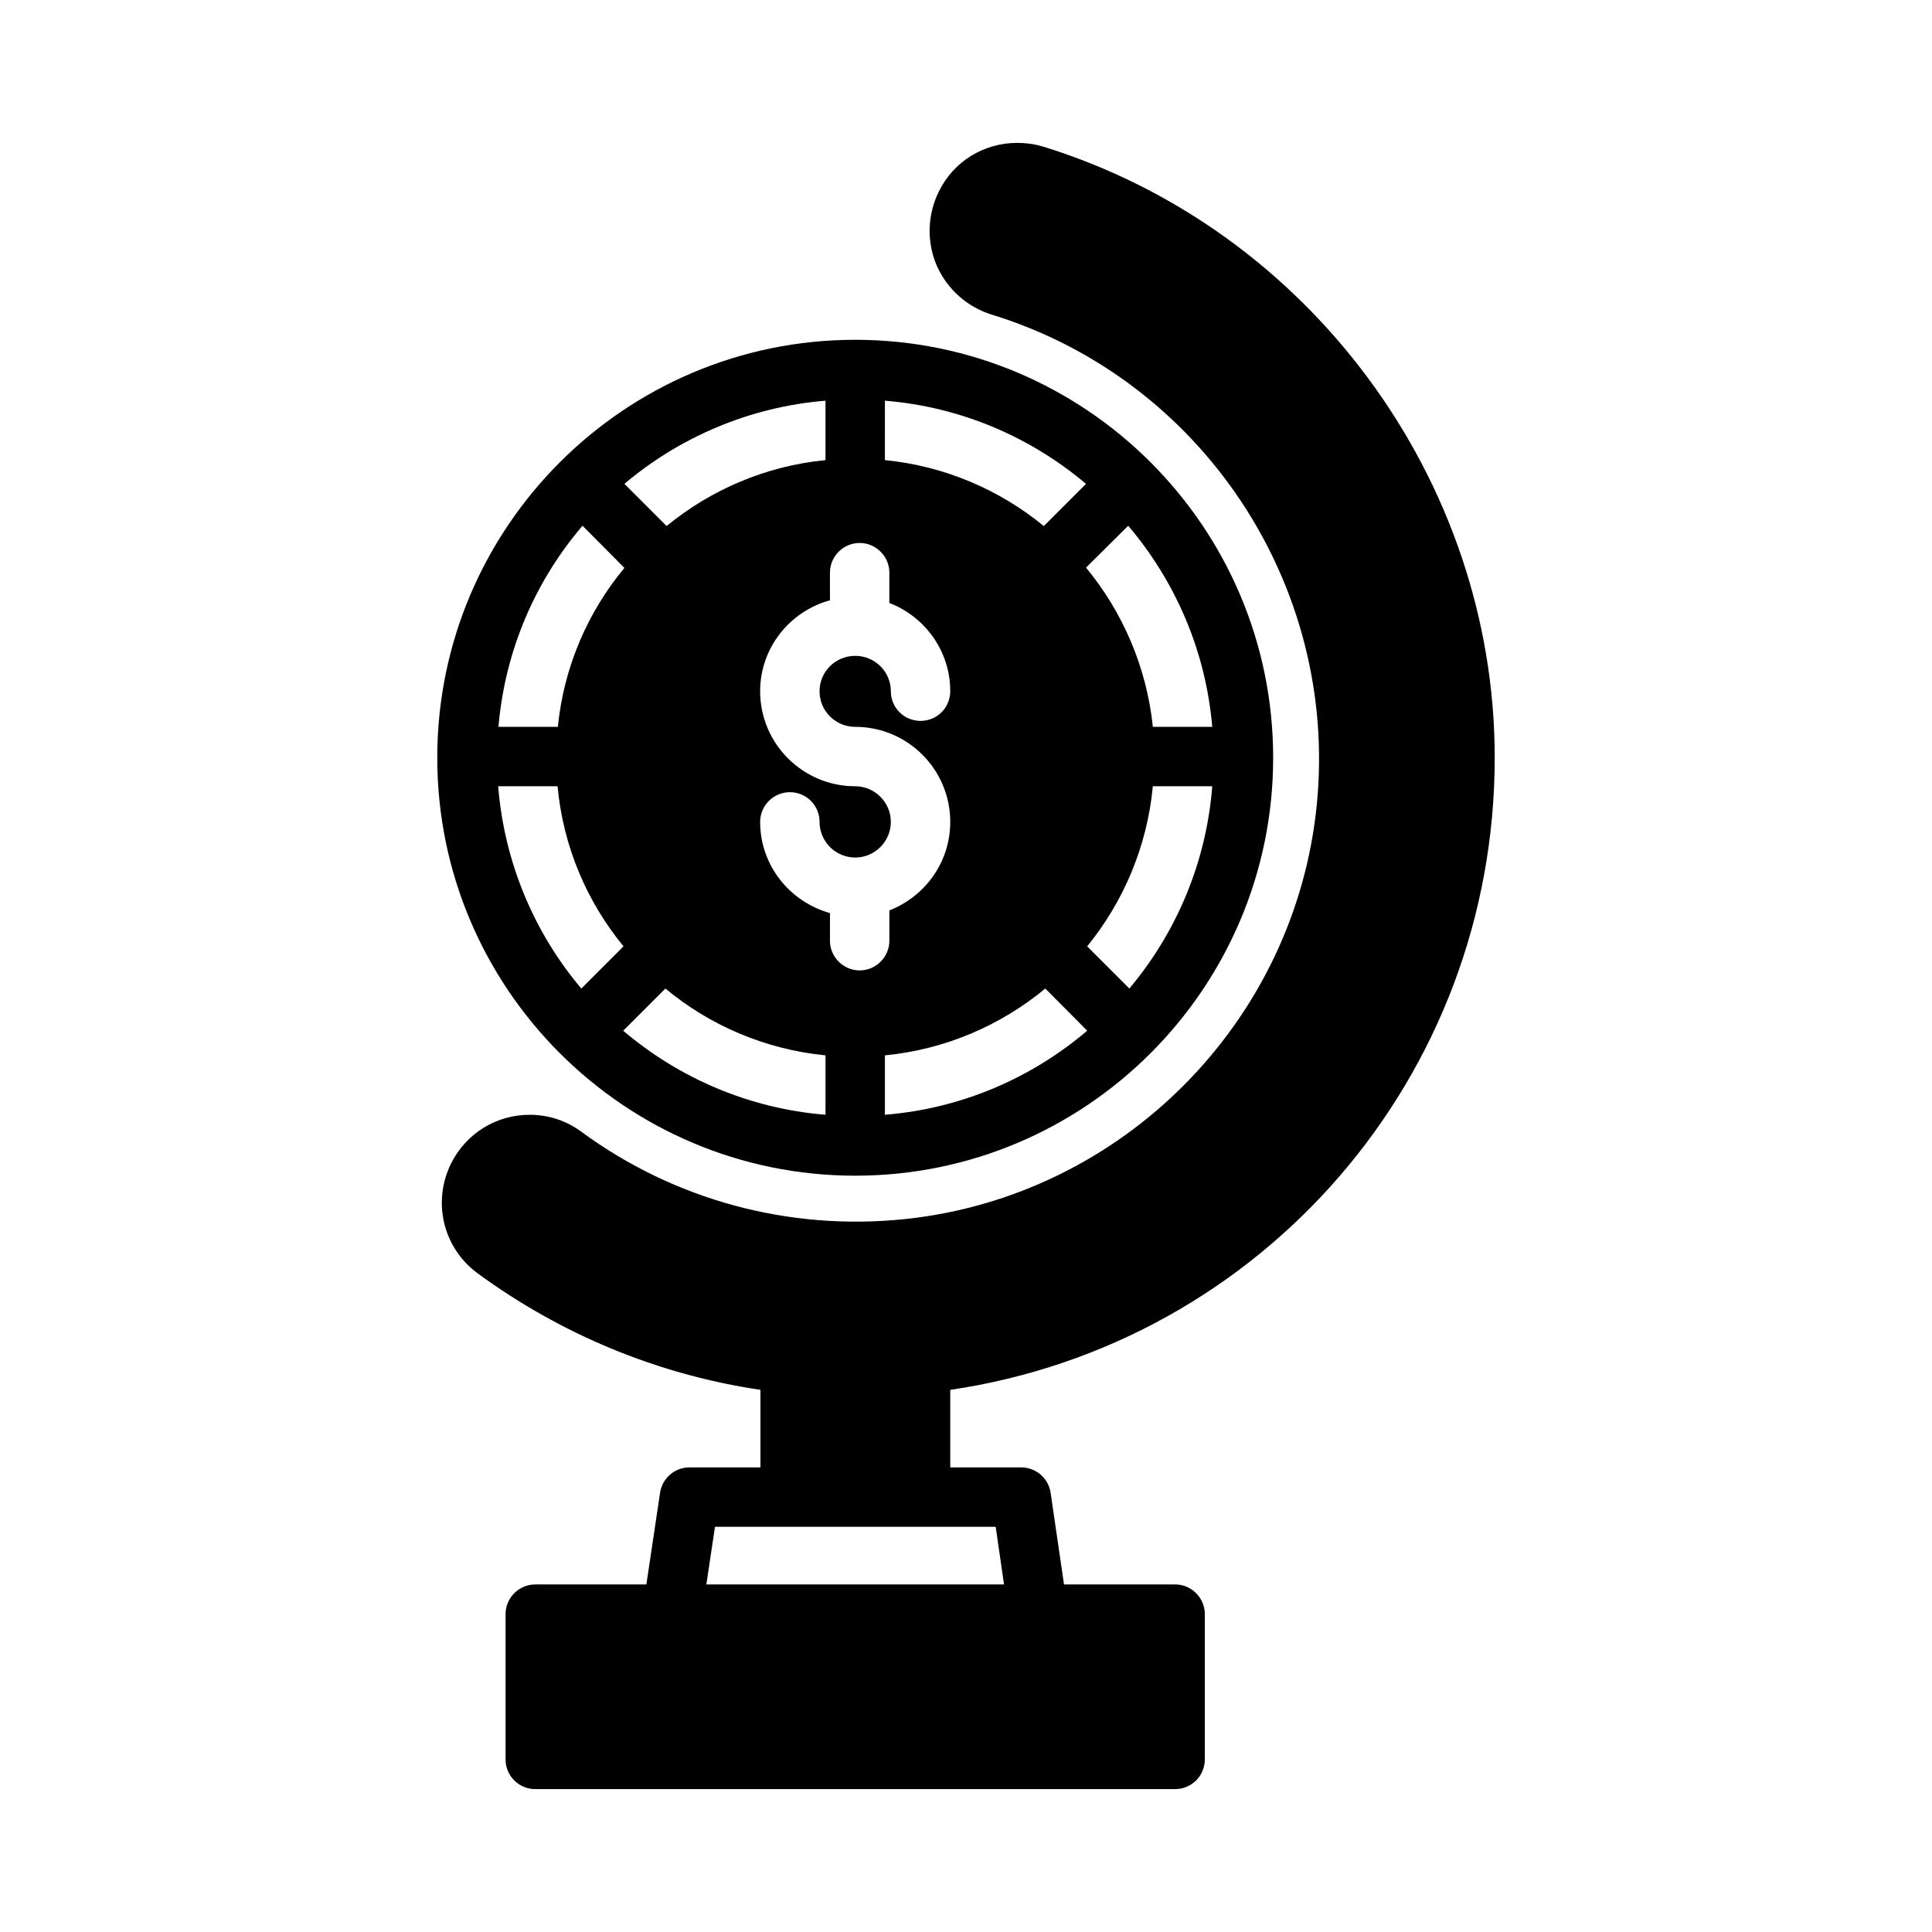 <?xml version="1.0" encoding="UTF-8"?>
<!-- Uploaded to: ICON Repo, www.svgrepo.com, Generator: ICON Repo Mixer Tools -->
<svg fill="#000000" width="800px" height="800px" version="1.1" viewBox="144 144 512 512" xmlns="http://www.w3.org/2000/svg">
 <g>
  <path d="m370.64 234.05c-61.086 0-110.76 49.672-110.76 110.76s49.672 110.76 110.76 110.76c61.086 0 110.76-49.672 110.76-110.76 0-61.082-49.672-110.76-110.76-110.76zm94.621 102.57h-15.742c-1.652-15.902-8.031-30.465-17.711-42.195l11.18-11.098c12.434 14.641 20.543 33.062 22.273 53.293zm-86.75-86.434c20.23 1.652 38.652 9.684 53.293 22.043l-11.18 11.18c-11.73-9.605-26.215-15.902-42.117-17.477zm-15.742 0v15.742c-15.902 1.574-30.387 7.871-42.117 17.477l-11.18-11.18c14.645-12.359 33.145-20.387 53.297-22.039zm-64.395 33.141 11.098 11.18c-9.684 11.652-16.059 26.215-17.633 42.117h-15.742c1.73-20.234 9.762-38.656 22.277-53.297zm-22.355 69.035h15.742c1.496 16.059 7.793 30.621 17.477 42.43l-11.18 11.18c-12.438-14.719-20.387-33.297-22.039-53.609zm86.75 87.066c-20.309-1.652-38.887-9.762-53.609-22.277l11.18-11.18c11.73 9.762 26.449 16.137 42.43 17.711zm9.051-38.258c-4.328 0-7.871-3.543-7.871-7.871v-7.32c-10.629-2.992-18.5-12.594-18.5-24.168 0-4.328 3.543-7.871 7.871-7.871 4.41 0 7.871 3.543 7.871 7.871 0 5.195 4.25 9.445 9.445 9.445 5.195 0 9.445-4.25 9.445-9.445 0-5.195-4.25-9.445-9.445-9.445-13.855 0-25.191-11.258-25.191-25.191 0-11.492 7.871-21.176 18.5-24.09v-7.32c0-4.328 3.543-7.871 7.871-7.871s7.871 3.543 7.871 7.871v8.031c9.445 3.621 16.137 12.754 16.137 23.379 0 4.41-3.543 7.871-7.871 7.871s-7.871-3.465-7.871-7.871c0-5.195-4.25-9.367-9.445-9.367-5.195 0-9.445 4.172-9.445 9.367 0 5.273 4.25 9.445 9.445 9.445 13.934 0 25.191 11.336 25.191 25.191 0 10.707-6.691 19.758-16.137 23.457v8.031c0 4.328-3.543 7.871-7.871 7.871zm6.691 38.258v-15.742c16.059-1.574 30.699-7.949 42.508-17.711l11.098 11.18c-14.719 12.512-33.219 20.621-53.605 22.273zm64.785-33.457-11.18-11.18c9.605-11.809 15.902-26.449 17.398-42.43h15.742c-1.57 20.312-9.602 38.891-21.961 53.609z"/>
  <path d="m540.12 344.82c0-73.602-49.277-140.28-119.81-162.01-2.125-0.629-4.41-0.945-6.691-0.945-8.973 0-16.926 4.961-20.781 12.832-3.07 6.141-3.305 13.305-0.629 19.602 2.754 6.297 8.031 11.02 14.562 13.066 55.656 17.082 91.945 71.637 86.199 129.81-5.668 57.625-51.562 103.83-109.11 109.89-30.699 3.227-61.164-5.039-85.805-23.145-3.938-2.914-8.66-4.488-13.699-4.488-8.816 0-16.766 4.879-20.781 12.832-5.117 10.234-2.125 22.434 6.926 29.125 22.199 16.297 47.941 26.922 75.02 30.938v20.547h-18.812c-3.938 0-7.242 2.914-7.793 6.769l-3.621 24.246-29.441 0.004c-4.328 0-7.871 3.543-7.871 7.871v38.496c0 4.41 3.543 7.871 7.871 7.871h169.56c4.328 0 7.871-3.465 7.871-7.871v-38.496c0-4.328-3.543-7.871-7.871-7.871h-29.441l-3.543-24.246c-0.551-3.856-3.856-6.769-7.793-6.769h-18.812v-20.547c82.734-12.203 144.29-82.973 144.29-167.52zm-132.25 203.8 2.203 15.273h-78.879l2.281-15.273z"/>
 </g>
</svg>